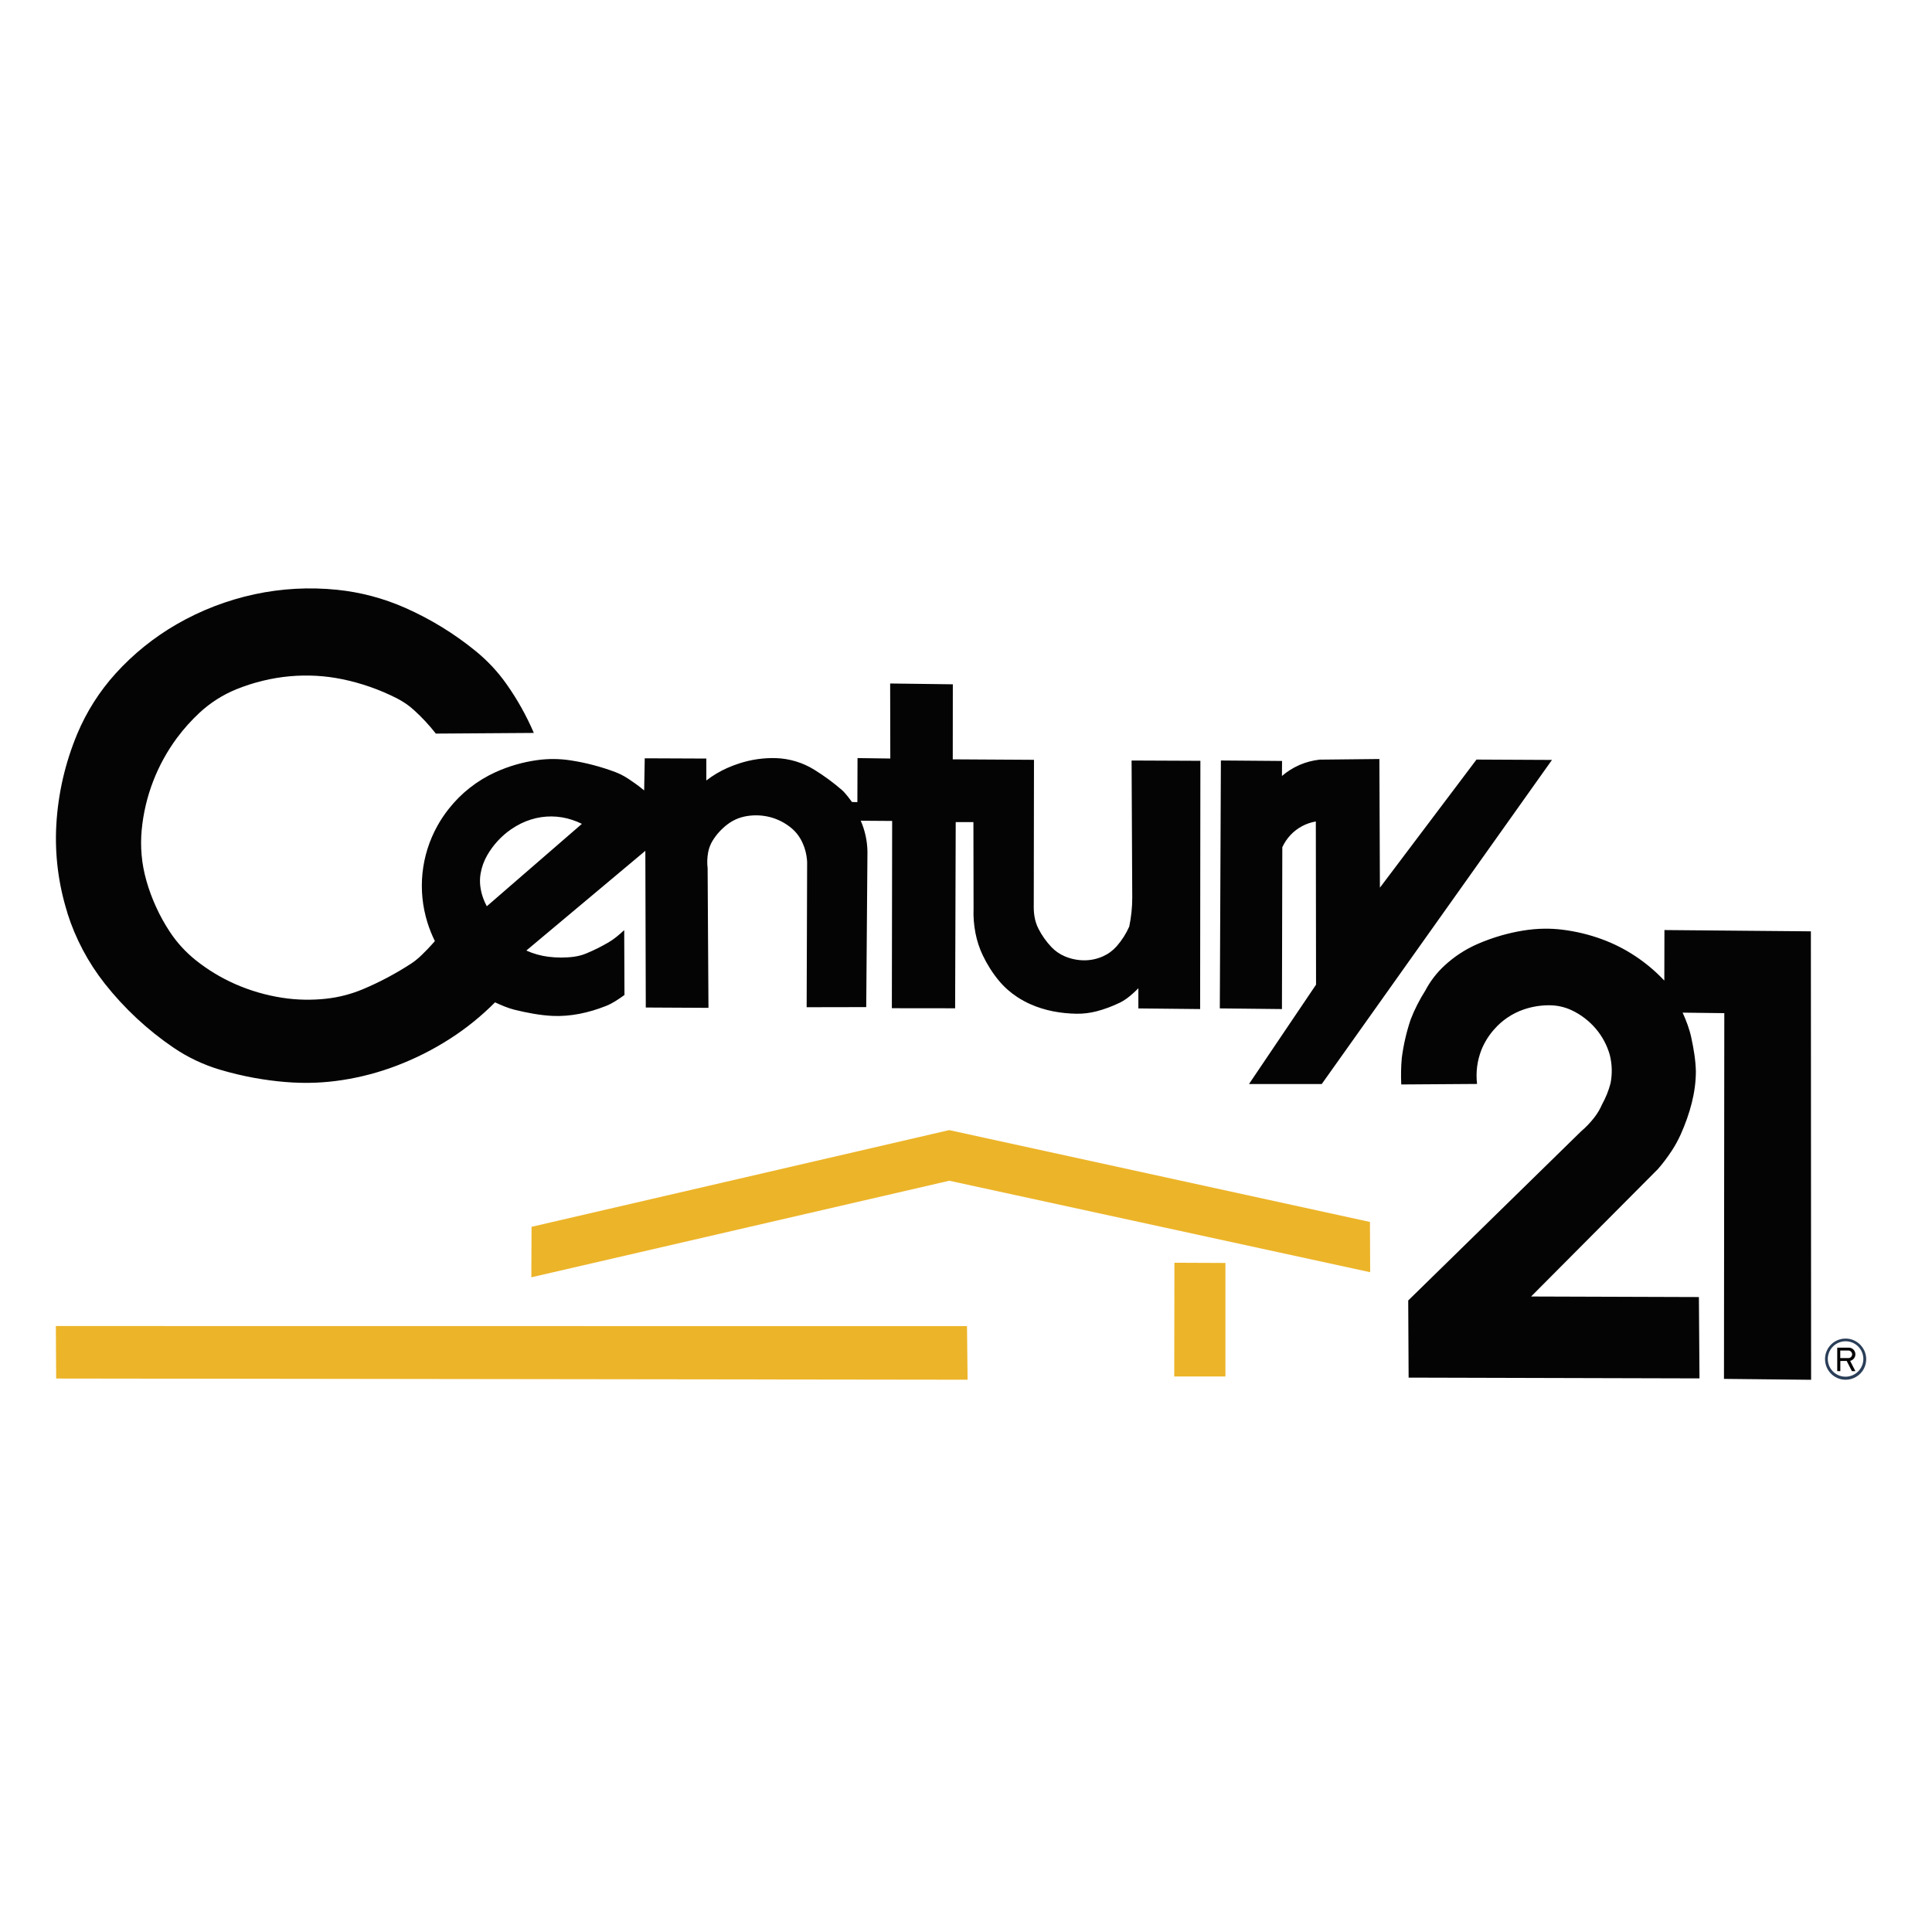 <svg xmlns="http://www.w3.org/2000/svg" id="Layer_1" data-name="Layer 1" viewBox="0 0 524 524"><defs><style>      .cls-1 {        fill: #ecb429;      }      .cls-1, .cls-2, .cls-3 {        fill-rule: evenodd;        stroke-width: 0px;      }      .cls-2 {        fill: #2a3e58;      }      .cls-3 {        fill: #040404;      }    </style></defs><path class="cls-2" d="M505.54,366.11c-.65-1.26-1.74-2.24-3.07-2.73-1.33-.48-2.8-.44-4.1.11-.65.28-1.23.67-1.73,1.16-.5.5-.9,1.08-1.18,1.72-.28.63-.44,1.3-.47,2.04-.02.68.08,1.36.29,2,.44,1.3,1.33,2.39,2.52,3.07.59.34,1.23.56,1.91.67,2.06.32,4.12-.53,5.36-2.2.4-.54.7-1.18.88-1.82s.24-1.31.18-2.01c-.07-.7-.26-1.38-.58-2.01h0ZM504.97,370.49c-.25.58-.62,1.1-1.07,1.54-.45.44-.99.79-1.58,1.02-2.47.98-5.26-.23-6.24-2.69,0,0,0,0,0,0-.23-.59-.35-1.22-.34-1.85.01-.56.12-1.12.32-1.64.41-1.05,1.17-1.93,2.16-2.49,1.5-.83,3.33-.8,4.81.07.97.58,1.7,1.49,2.08,2.55.18.52.27,1.07.27,1.65-.02.63-.15,1.25-.4,1.84h0Z"></path><path class="cls-3" d="M502.4,368.84c.36-.24.63-.6.75-1.02.25-.87-.18-1.8-1.01-2.16-.2-.09-.41-.14-.63-.15h-3.21v6.36l.84.02v-2.76l1.72-.02,1.42,2.78h.95l-1.43-2.79c.21-.05.41-.13.59-.25h0ZM499.12,368.33v-2.03h2.31c.25.03.48.15.65.34.31.39.4.85-.01,1.37-.17.19-.41.31-.66.33h-2.29ZM18.25,247.56c2.19,6.97,5.64,13.47,10.16,19.21,5.3,6.72,11.6,12.59,18.68,17.4,3.86,2.62,8.09,4.62,12.56,5.95,3.08.92,6.21,1.66,9.37,2.24,5.47.97,11.11,1.53,16.7,1.28,2.38-.1,4.75-.34,7.11-.7,4.99-.77,9.89-2.06,14.61-3.85,5.12-1.94,10.03-4.41,14.63-7.37,4.41-2.83,8.5-6.14,12.19-9.86,1.74.79,3.49,1.56,5.23,1.99,3.46.85,6.94,1.52,10.43,1.69,4.77.2,9.62-.79,14.46-2.71,1.67-.65,3.33-1.77,4.99-2.97l-.07-17.59c-1.44,1.34-2.88,2.54-4.32,3.36-1.96,1.14-3.94,2.12-5.94,2.95-2.24.95-4.52,1.1-6.81,1.13-1.17,0-2.35-.07-3.52-.22-2.06-.26-4.07-.83-5.96-1.68l32.28-27.05.12,42.5,17,.09-.23-37.89c-.17-1.42-.12-2.86.14-4.26.21-1.16.64-2.26,1.26-3.26,1.07-1.71,2.45-3.21,4.07-4.42.7-.52,1.44-.95,2.21-1.3,1.76-.8,3.82-1.11,5.76-1.08,1.11.02,2.21.17,3.3.43,2.15.53,4.16,1.53,5.88,2.94.65.53,1.23,1.12,1.73,1.77.5.65.94,1.35,1.29,2.11.81,1.7,1.26,3.54,1.35,5.42l-.13,39.37,16.16-.03.33-42.15c-.04-2.89-.66-5.75-1.82-8.4l8.52.06-.08,50.79,17.16.02.16-50.49h4.8s.04,23.39.04,23.39c-.09,2.25.08,4.49.52,6.72.4,2.07,1.06,4.09,1.97,6,1.17,2.46,2.63,4.77,4.37,6.88,1.44,1.73,3.12,3.23,5.01,4.46,1.1.72,2.26,1.35,3.45,1.89,4.06,1.83,8.42,2.56,12.66,2.63,1.78.02,3.55-.2,5.31-.64,1.11-.29,2.2-.63,3.27-1.03,1.07-.4,2.12-.85,3.15-1.35,1.22-.58,2.45-1.52,3.63-2.59.47-.42.92-.86,1.36-1.31v5.48s16.75.17,16.75.17l.07-67.33-18.66-.08.18,37.23c0,2.61-.28,5.2-.81,7.79-.85,1.94-2,3.74-3.4,5.34-.51.58-1.09,1.11-1.71,1.57-.62.46-1.29.85-2,1.17-1.6.72-3.33,1.09-5.08,1.09-1.84,0-3.67-.38-5.36-1.11-1.34-.58-2.55-1.42-3.56-2.48-.7-.74-1.34-1.52-1.93-2.35-.59-.83-1.12-1.7-1.58-2.61-1.13-2.2-1.34-4.48-1.28-6.74l.06-39.09-22.03-.13.02-20.35-17-.22.04,20.35-8.89-.12-.04,11.95-1.47-.04c-.7-.95-1.38-1.86-2.27-2.82-.15-.16-.32-.31-.48-.45-2.33-2.02-4.83-3.85-7.45-5.47-3.15-1.96-6.77-3.05-10.48-3.16-3.33-.09-6.66.39-9.83,1.42-1.13.36-2.23.78-3.32,1.26-2.02.9-3.92,2.04-5.67,3.39v-5.95s-16.7-.07-16.7-.07l-.16,8.71c-.75-.62-1.51-1.21-2.3-1.78-1.29-.92-2.61-1.84-3.92-2.49-.52-.26-1.05-.49-1.6-.7-3.93-1.48-8.01-2.55-12.16-3.18-2.98-.46-6.01-.48-9-.07-3.92.54-7.74,1.64-11.35,3.28-4.97,2.26-9.32,5.68-12.69,9.97-1.14,1.44-2.16,2.97-3.05,4.57-4.46,8-5.44,17.48-2.71,26.23.54,1.72,1.21,3.41,2.02,5.04-.64.73-1.29,1.45-1.96,2.15-1.06,1.08-2.15,2.21-3.23,3.05-.41.32-.82.62-1.25.9-4.16,2.71-8.56,5.05-13.14,6.97-1.51.63-3.05,1.15-4.62,1.57-3.56.96-7.34,1.3-11.03,1.25-2.08-.03-4.16-.21-6.22-.53-4.37-.68-8.64-1.92-12.69-3.7-3.84-1.69-7.44-3.87-10.72-6.48-2.72-2.18-5.09-4.76-7.01-7.67-1.44-2.18-2.71-4.47-3.79-6.86-2.01-4.44-3.49-9.28-3.88-14.02-.2-2.23-.19-4.49.02-6.76.86-9.08,4.19-17.74,9.63-25.06,1.81-2.42,3.83-4.67,6.04-6.73,1.48-1.37,3.07-2.6,4.77-3.68,1.7-1.08,3.49-2,5.36-2.75,2.31-.93,4.68-1.69,7.1-2.27,4.73-1.15,9.6-1.6,14.46-1.33,2.36.13,4.71.44,7.05.92,5.14,1.06,10.11,2.8,14.78,5.17.84.43,1.65.91,2.43,1.44.78.53,1.51,1.11,2.21,1.75,2.16,1.95,4.15,4.09,5.95,6.39l26.58-.18c-2.02-4.7-4.52-9.17-7.48-13.34-2.34-3.31-5.13-6.28-8.27-8.84-5.82-4.75-12.24-8.69-19.11-11.73-5.89-2.61-12.15-4.27-18.56-4.92-7.47-.76-15.02-.35-22.36,1.23-7.41,1.6-14.53,4.34-21.1,8.13-6.17,3.56-11.75,8.06-16.53,13.33-4.38,4.83-7.9,10.37-10.42,16.38-1.64,3.93-2.94,7.98-3.9,12.13-.95,4.15-1.55,8.37-1.79,12.62-.44,8.04.58,16.08,3,23.76h0ZM130.35,236.92c.3-1.76.92-3.45,1.81-4.99,1.61-2.78,3.81-5.17,6.45-7,.85-.59,1.75-1.11,2.67-1.57.87-.43,1.78-.79,2.71-1.08,3.64-1.15,7.55-1.12,11.17.08.91.29,1.8.66,2.66,1.09l-25.79,22.35c-.39-.72-.73-1.47-1-2.24-.75-2.11-1.08-4.41-.68-6.63h0ZM347.79,229.78c.58-1.24,1.32-2.34,2.21-3.29.91-.97,1.97-1.78,3.14-2.41,1.15-.62,2.39-1.04,3.74-1.28l.06,44.26-18.19,26.96h19.73l62.45-87.91-20.47-.1-26.2,34.75-.14-34.9-16.21.17c-1.92.22-3.74.7-5.45,1.44-1.73.76-3.34,1.76-4.77,2.99l.03-4.07-16.59-.13-.29,67.24,16.85.18.1-43.91h0ZM451.43,252.25l-.03,13.71c-2.35-2.5-4.97-4.71-7.83-6.61-2.81-1.87-5.84-3.41-9.01-4.58-3.49-1.29-7.12-2.16-10.81-2.62-1.62-.2-3.26-.29-4.89-.27-3.9.04-7.84.76-11.59,1.81-2.2.63-4.36,1.4-6.46,2.31-3.32,1.44-6.37,3.43-9.03,5.89-2.1,1.94-3.86,4.22-5.19,6.75-.8,1.25-1.52,2.53-2.19,3.84s-1.27,2.66-1.8,4.04c-1.14,3.38-1.94,6.86-2.4,10.4-.22,2.4-.26,4.81-.15,7.21l20.56-.14c-.38-3.16.04-6.36,1.21-9.31.39-.96.86-1.88,1.41-2.78.58-.95,1.25-1.84,1.98-2.67,2.16-2.49,4.94-4.37,8.06-5.44,1.16-.4,2.35-.69,3.54-.88,2.2-.34,4.54-.39,6.62.11.97.22,1.92.55,2.84.98,2.51,1.18,4.74,2.89,6.54,5,1.77,2.08,3.07,4.52,3.81,7.15.62,2.53.69,5.06.21,7.6-.26,1.02-.59,2.01-.98,2.98-.39.97-.85,1.92-1.35,2.84-.55,1.27-1.26,2.46-2.11,3.55-1.05,1.35-2.24,2.6-3.55,3.71l-46.9,45.89.11,20.92,78.89.21-.16-22.06-45.51-.15,34.4-34.57c.67-.76,1.31-1.56,1.92-2.37.62-.81,1.2-1.64,1.76-2.49.98-1.47,1.79-2.97,2.48-4.49,2.55-5.73,4.12-11.45,4.13-17.12-.07-3.11-.6-6.2-1.27-9.29-.48-2.23-1.33-4.45-2.32-6.66l11.3.14-.09,99.19,23.63.25-.06-121.63-39.75-.35h0Z"></path><path class="cls-1" d="M15.15,359.65l.08,14.24,247.2.32-.16-14.53-247.12-.03h0ZM257.43,306.51l-113.26,26.23-.06,13.69,113.36-26.19,114.15,24.81-.06-13.63-114.12-24.91h0Z"></path><polygon class="cls-1" points="318.48 373.33 332.36 373.32 332.36 342.54 318.53 342.48 318.48 373.33 318.48 373.33"></polygon></svg>